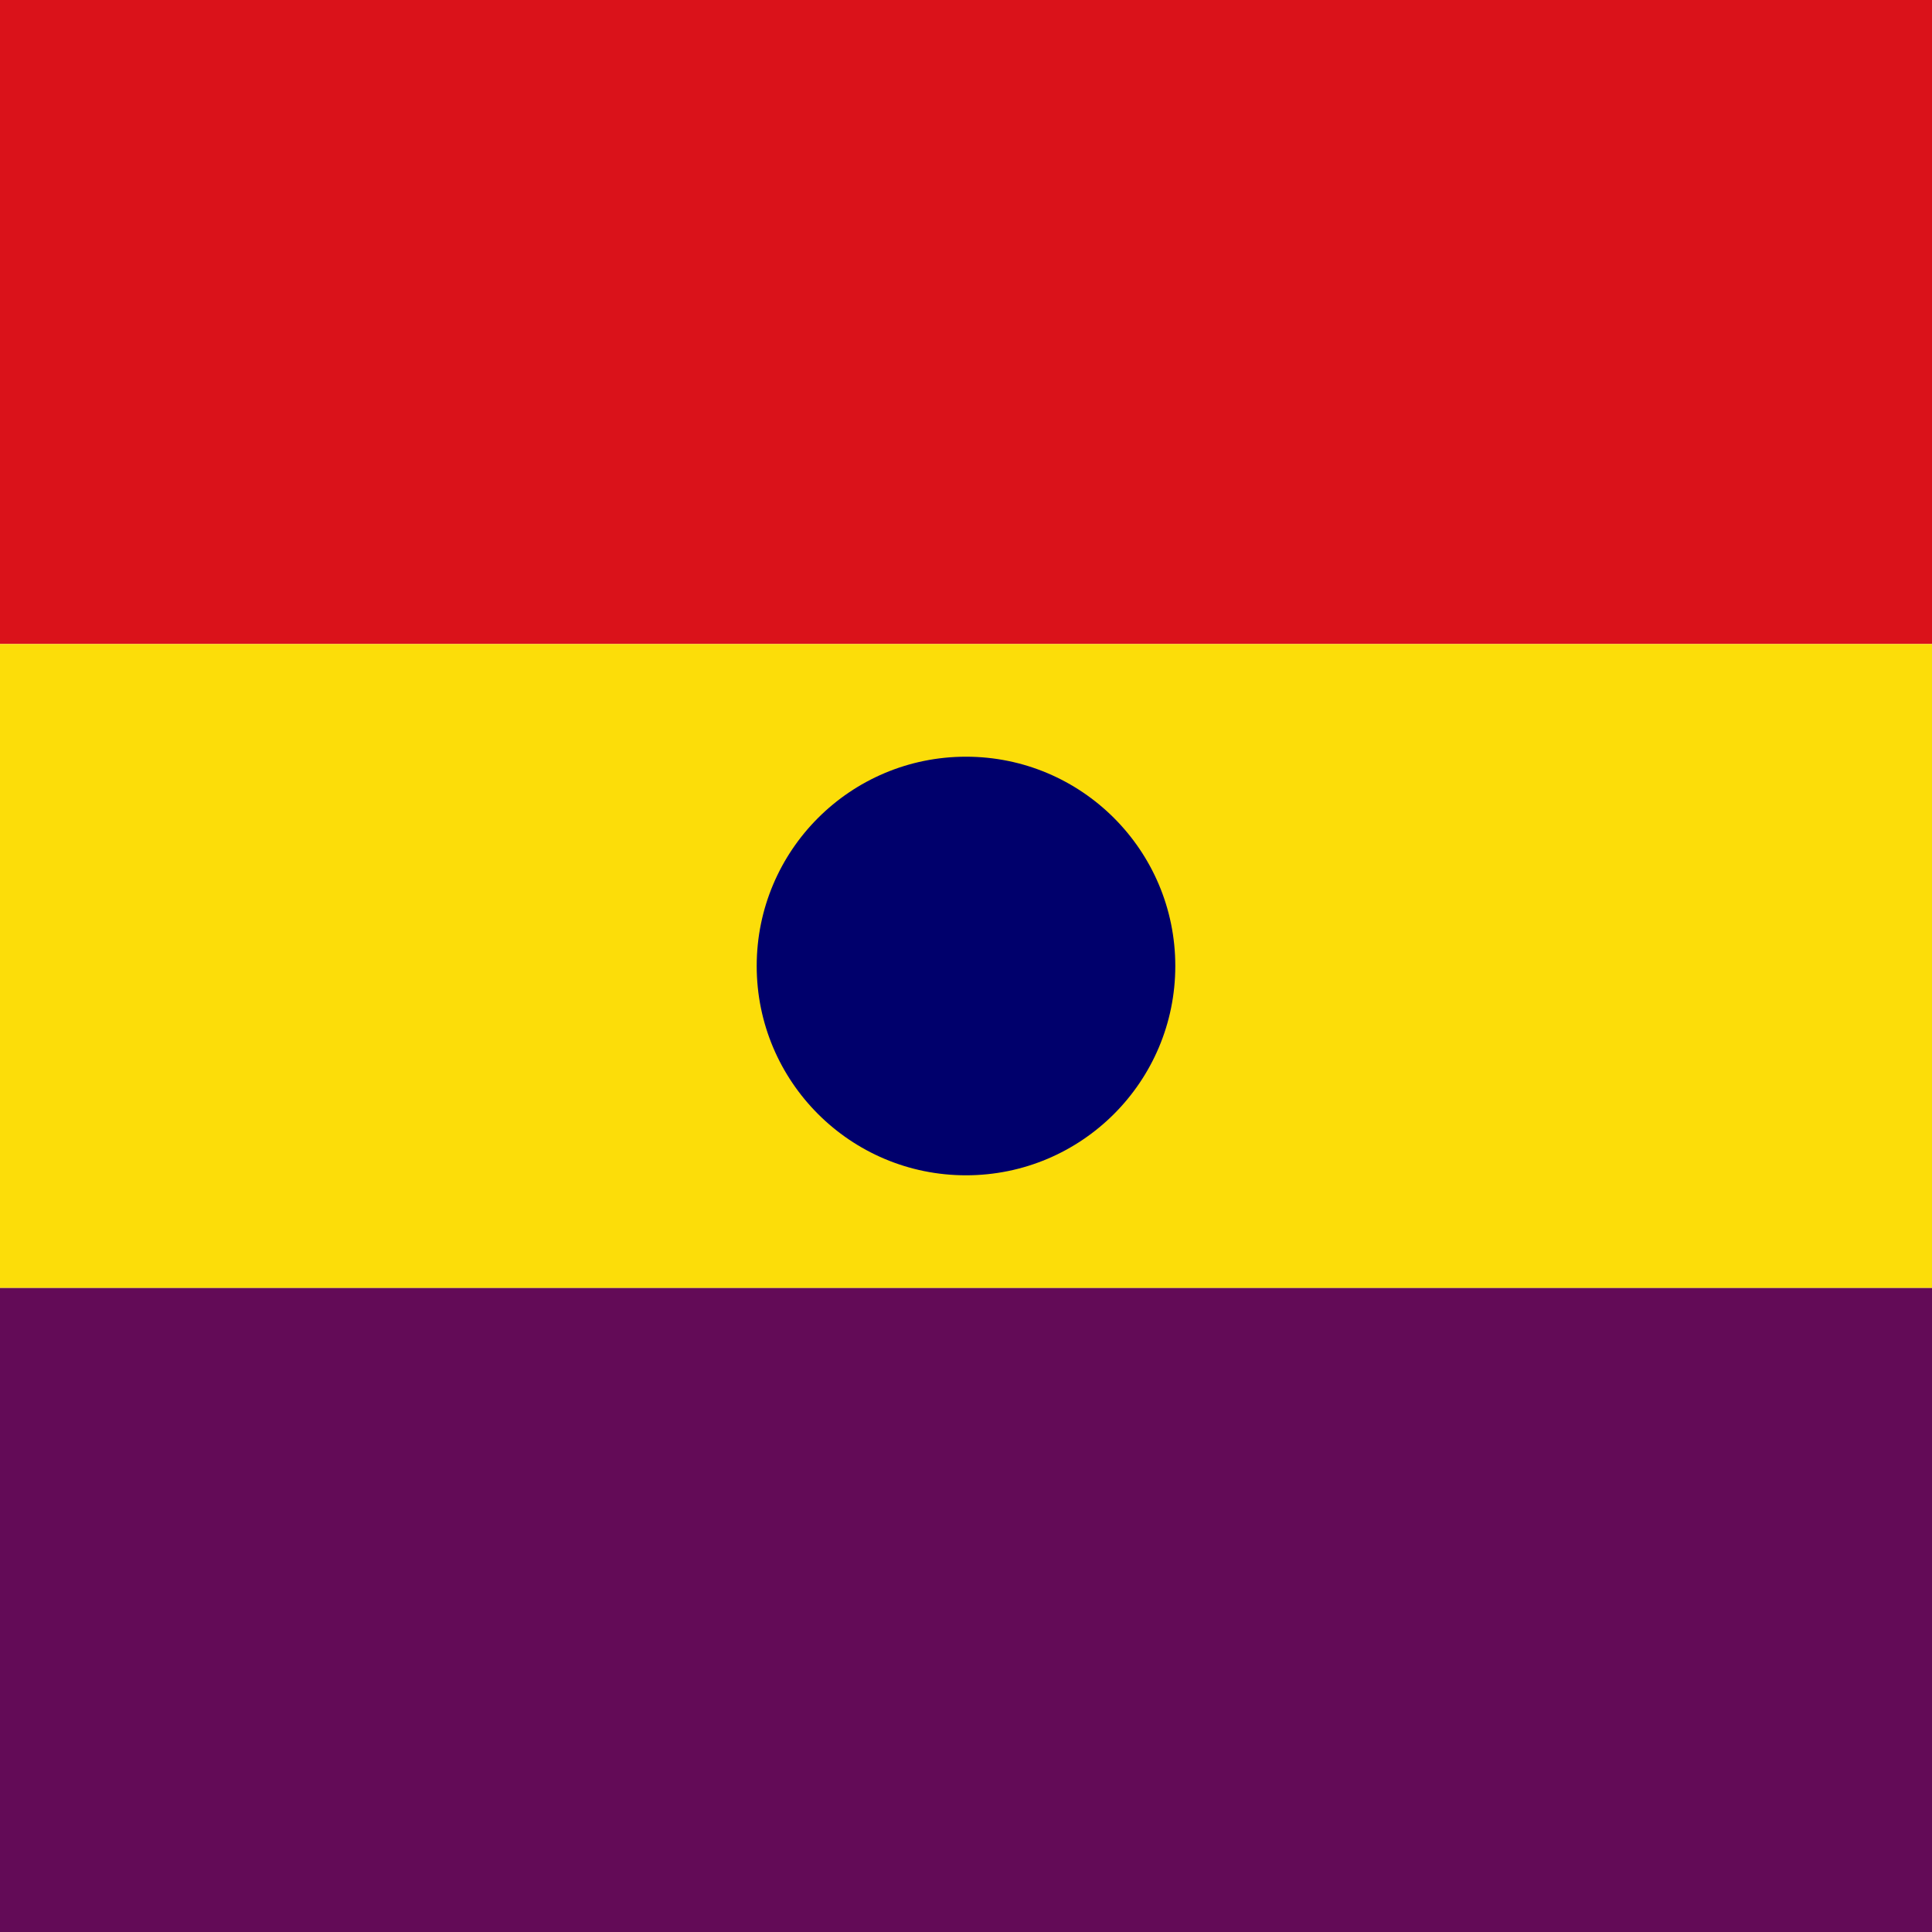 <?xml version="1.0" encoding="utf-8"?>
<svg xmlns="http://www.w3.org/2000/svg" version="1.1" width="600" height="600">
<rect width="600" height="200" fill="#DA121A"/>
<rect y="200" width="600" height="200" fill="#FCDD09"/>
<rect y="400" width="600" height="200" fill="#630B57"/>
<circle cx="300" cy="300" r="65" fill="#00006C"/>
</svg>